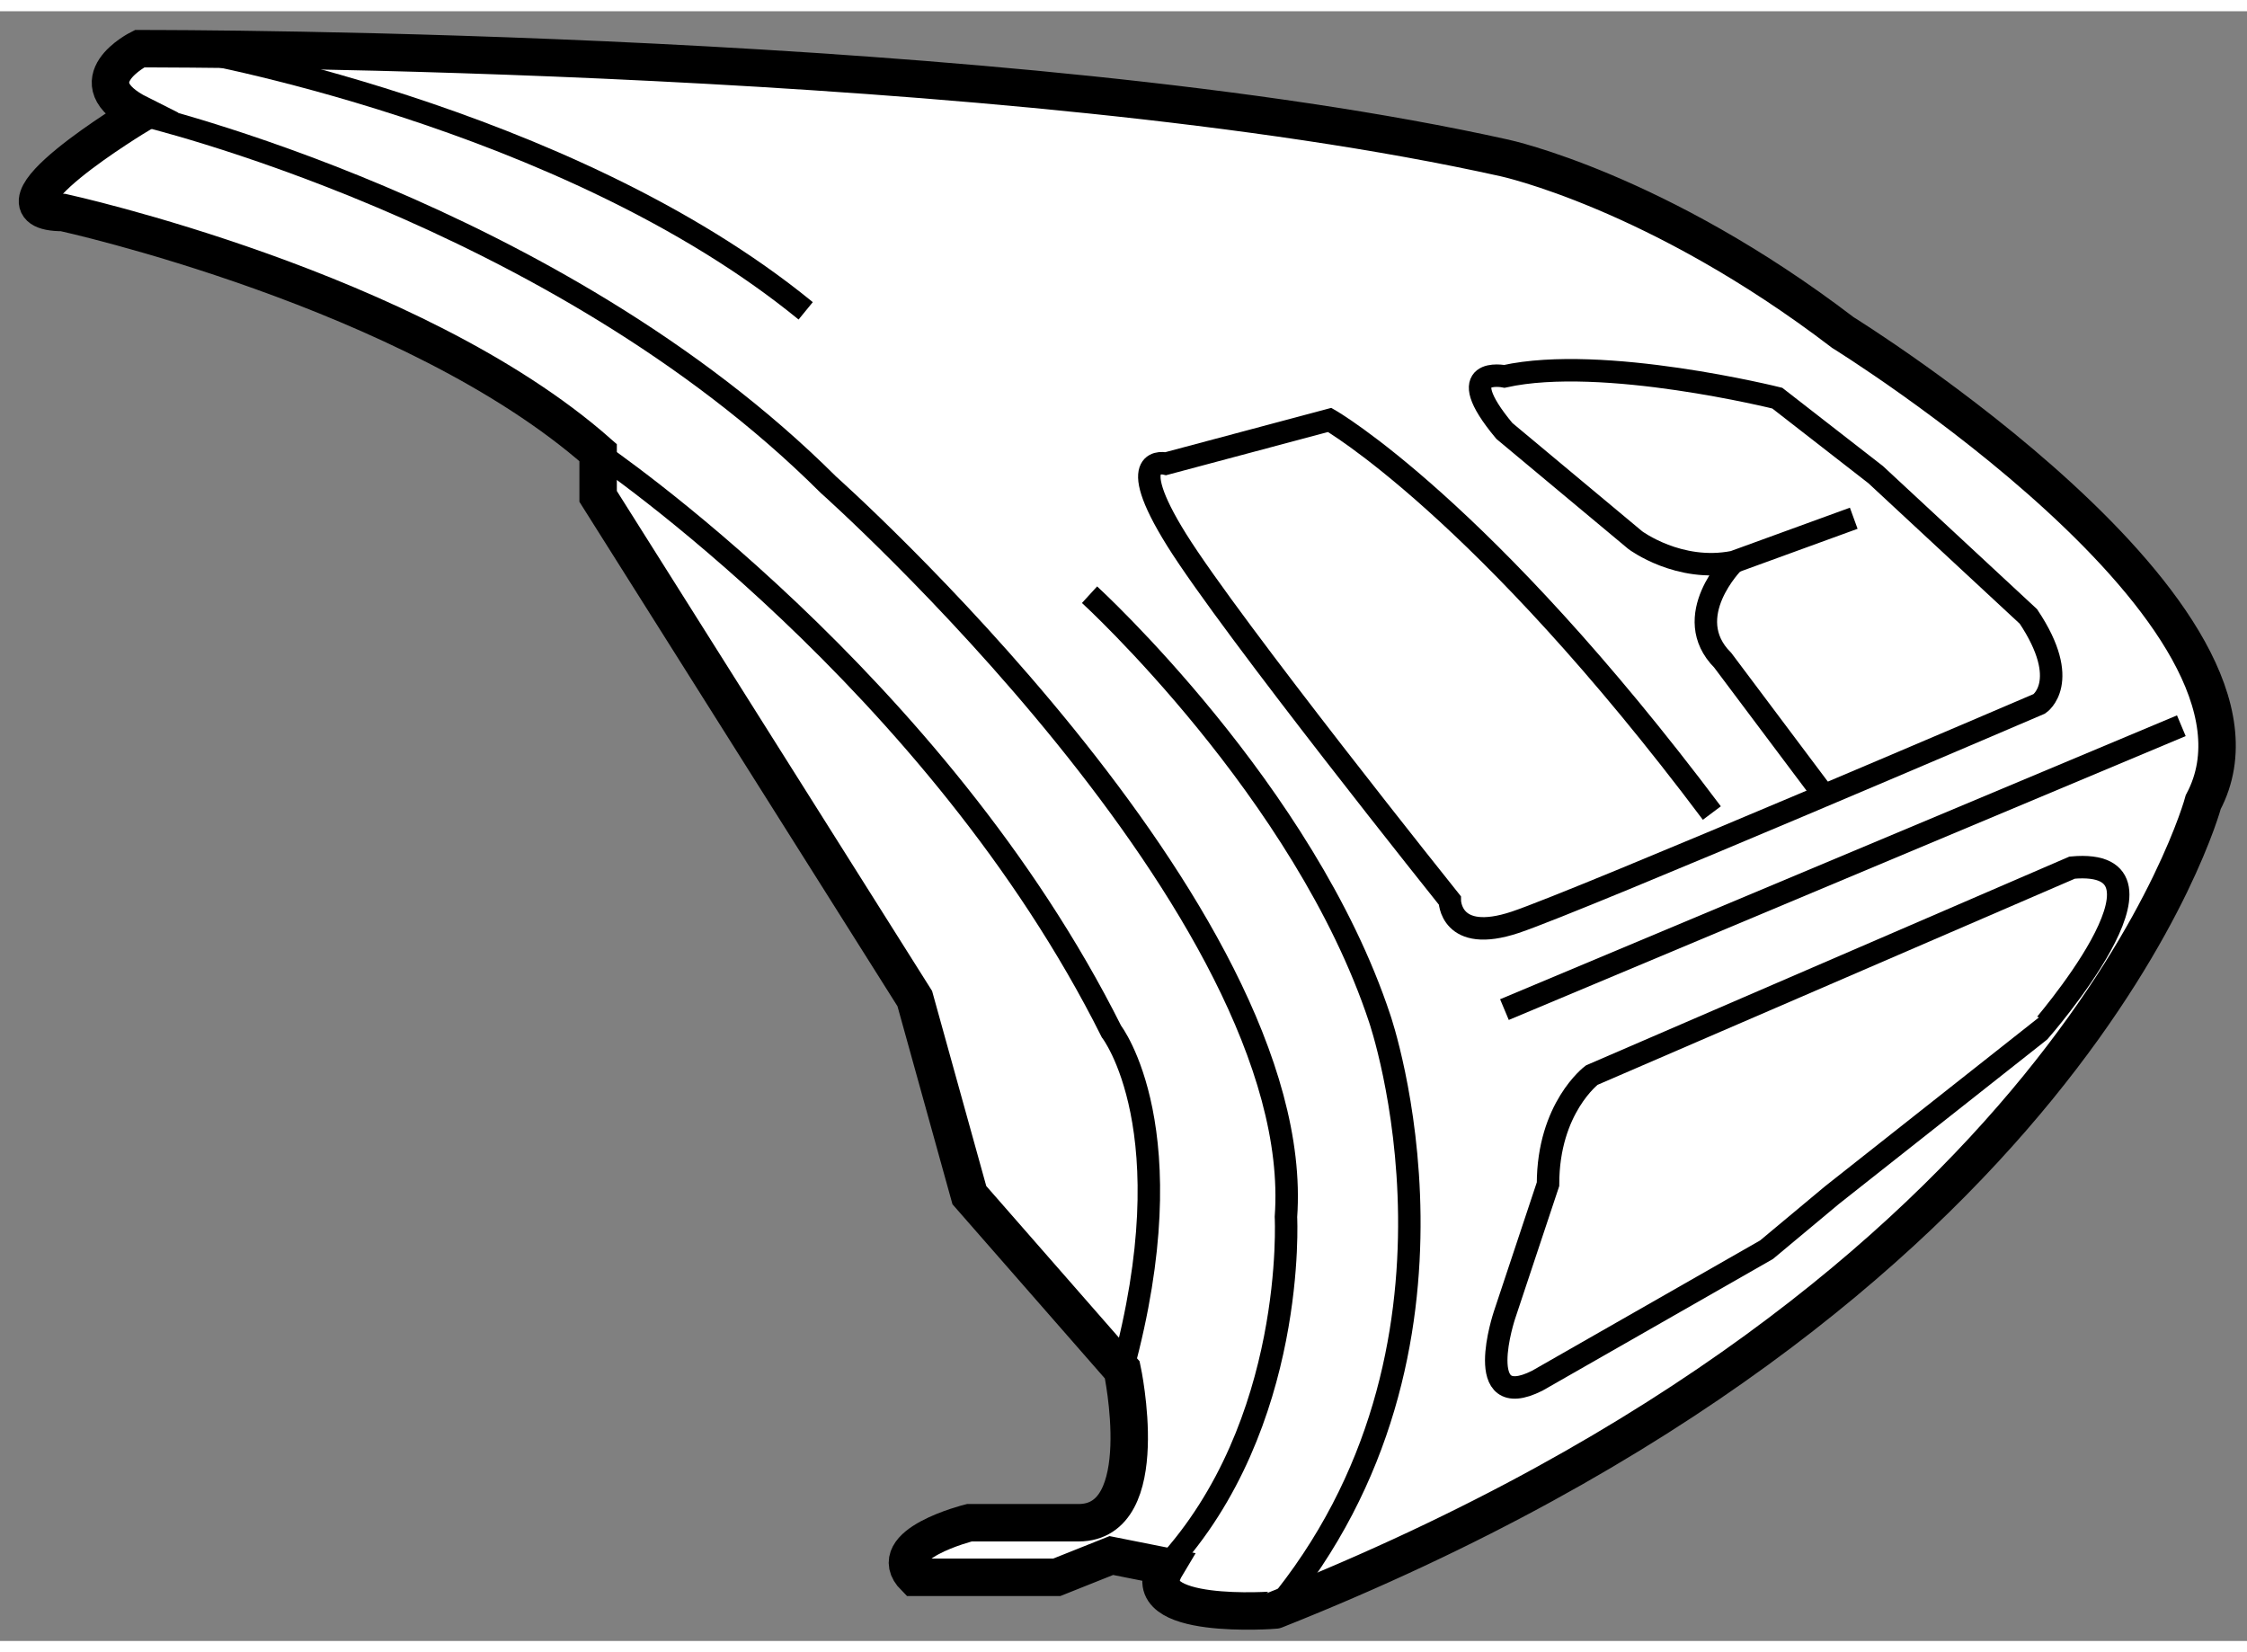 <?xml version="1.0" encoding="utf-8"?>
<!-- Generator: Adobe Illustrator 15.1.0, SVG Export Plug-In . SVG Version: 6.00 Build 0)  -->
<!DOCTYPE svg PUBLIC "-//W3C//DTD SVG 1.1//EN" "http://www.w3.org/Graphics/SVG/1.1/DTD/svg11.dtd">
<svg version="1.1" xmlns="http://www.w3.org/2000/svg" xmlns:xlink="http://www.w3.org/1999/xlink" x="0px" y="0px" width="244.8px"
	 height="180px" viewBox="184.199 97.329 30.009 21.765" enable-background="new 0 0 244.8 180" xml:space="preserve">
	
<rect x="184.199" y="97.329" width="30.009" height="21.765" fill="#808080" stroke="none"/>
	
<g><path fill="#FFFFFF" stroke="#000000" stroke-width="0.5" d="M199.77,118.098l-0.729-0.145l-0.729,0.291h-1.896
			c-0.438-0.438,0.729-0.729,0.729-0.729h1.458c1.021,0,0.584-2.041,0.584-2.041l-2.042-2.334l-0.729-2.625l-4.229-6.707v-0.584
			c-2.479-2.186-7.145-3.207-7.145-3.207c-1.167,0,1.021-1.313,1.021-1.313c-0.875-0.438,0-0.875,0-0.875
			c0.583,0,11.665,0,18.228,1.459c0,0,2.041,0.438,4.52,2.332c0,0,6.125,3.791,4.813,6.27c0,0-1.75,6.563-12.395,10.791
			C201.229,118.682,199.333,118.828,199.77,118.098z"></path><path fill="none" stroke="#000000" stroke-width="0.3" d="M186.063,98.705c0,0,5.538,1.297,9.199,4.947
			c0,0,6.403,5.697,6.111,9.779c0,0,0.146,2.771-1.604,4.666"></path><path fill="none" stroke="#000000" stroke-width="0.3" d="M192.188,103.225c0,0,4.521,3.063,6.854,7.729
			c0,0,1.021,1.313,0.146,4.521"></path><path fill="none" stroke="#000000" stroke-width="0.3" d="M186.646,97.83c0,0,5.104,0.875,8.313,3.5"></path><path fill="none" stroke="#000000" stroke-width="0.3" d="M198.75,105.121c0,0,2.871,2.625,3.875,5.66c0,0,1.52,4.4-1.396,7.9"></path><line fill="none" stroke="#000000" stroke-width="0.3" x1="204.291" y1="110.662" x2="213.331" y2="106.871"></line><path fill="none" stroke="#000000" stroke-width="0.3" d="M207.061,108.037c-3.063-4.082-5.104-5.25-5.104-5.25l-2.188,0.584
			c0,0-0.583-0.146,0.146,1.021c0.729,1.166,3.646,4.811,3.646,4.811s0,0.584,0.874,0.293c0.875-0.293,7-2.918,7-2.918
			s0.438-0.291-0.146-1.166l-2.041-1.895l-1.313-1.021c0,0-2.333-0.582-3.645-0.291c0,0-0.73-0.146,0,0.729l1.749,1.459
			c0,0,0.583,0.436,1.313,0.291l1.604-0.584"></path><path fill="none" stroke="#000000" stroke-width="0.3" d="M207.353,104.684c0,0-0.729,0.729-0.146,1.313l1.313,1.75"></path><path fill="none" stroke="#000000" stroke-width="0.3" d="M211.873,108.766l-6.416,2.771c0,0-0.584,0.438-0.584,1.457l-0.582,1.75
			c0,0-0.438,1.313,0.437,0.875l3.063-1.75l0.874-0.729l2.771-2.188C211.436,110.953,213.477,108.621,211.873,108.766z"></path></g>


</svg>